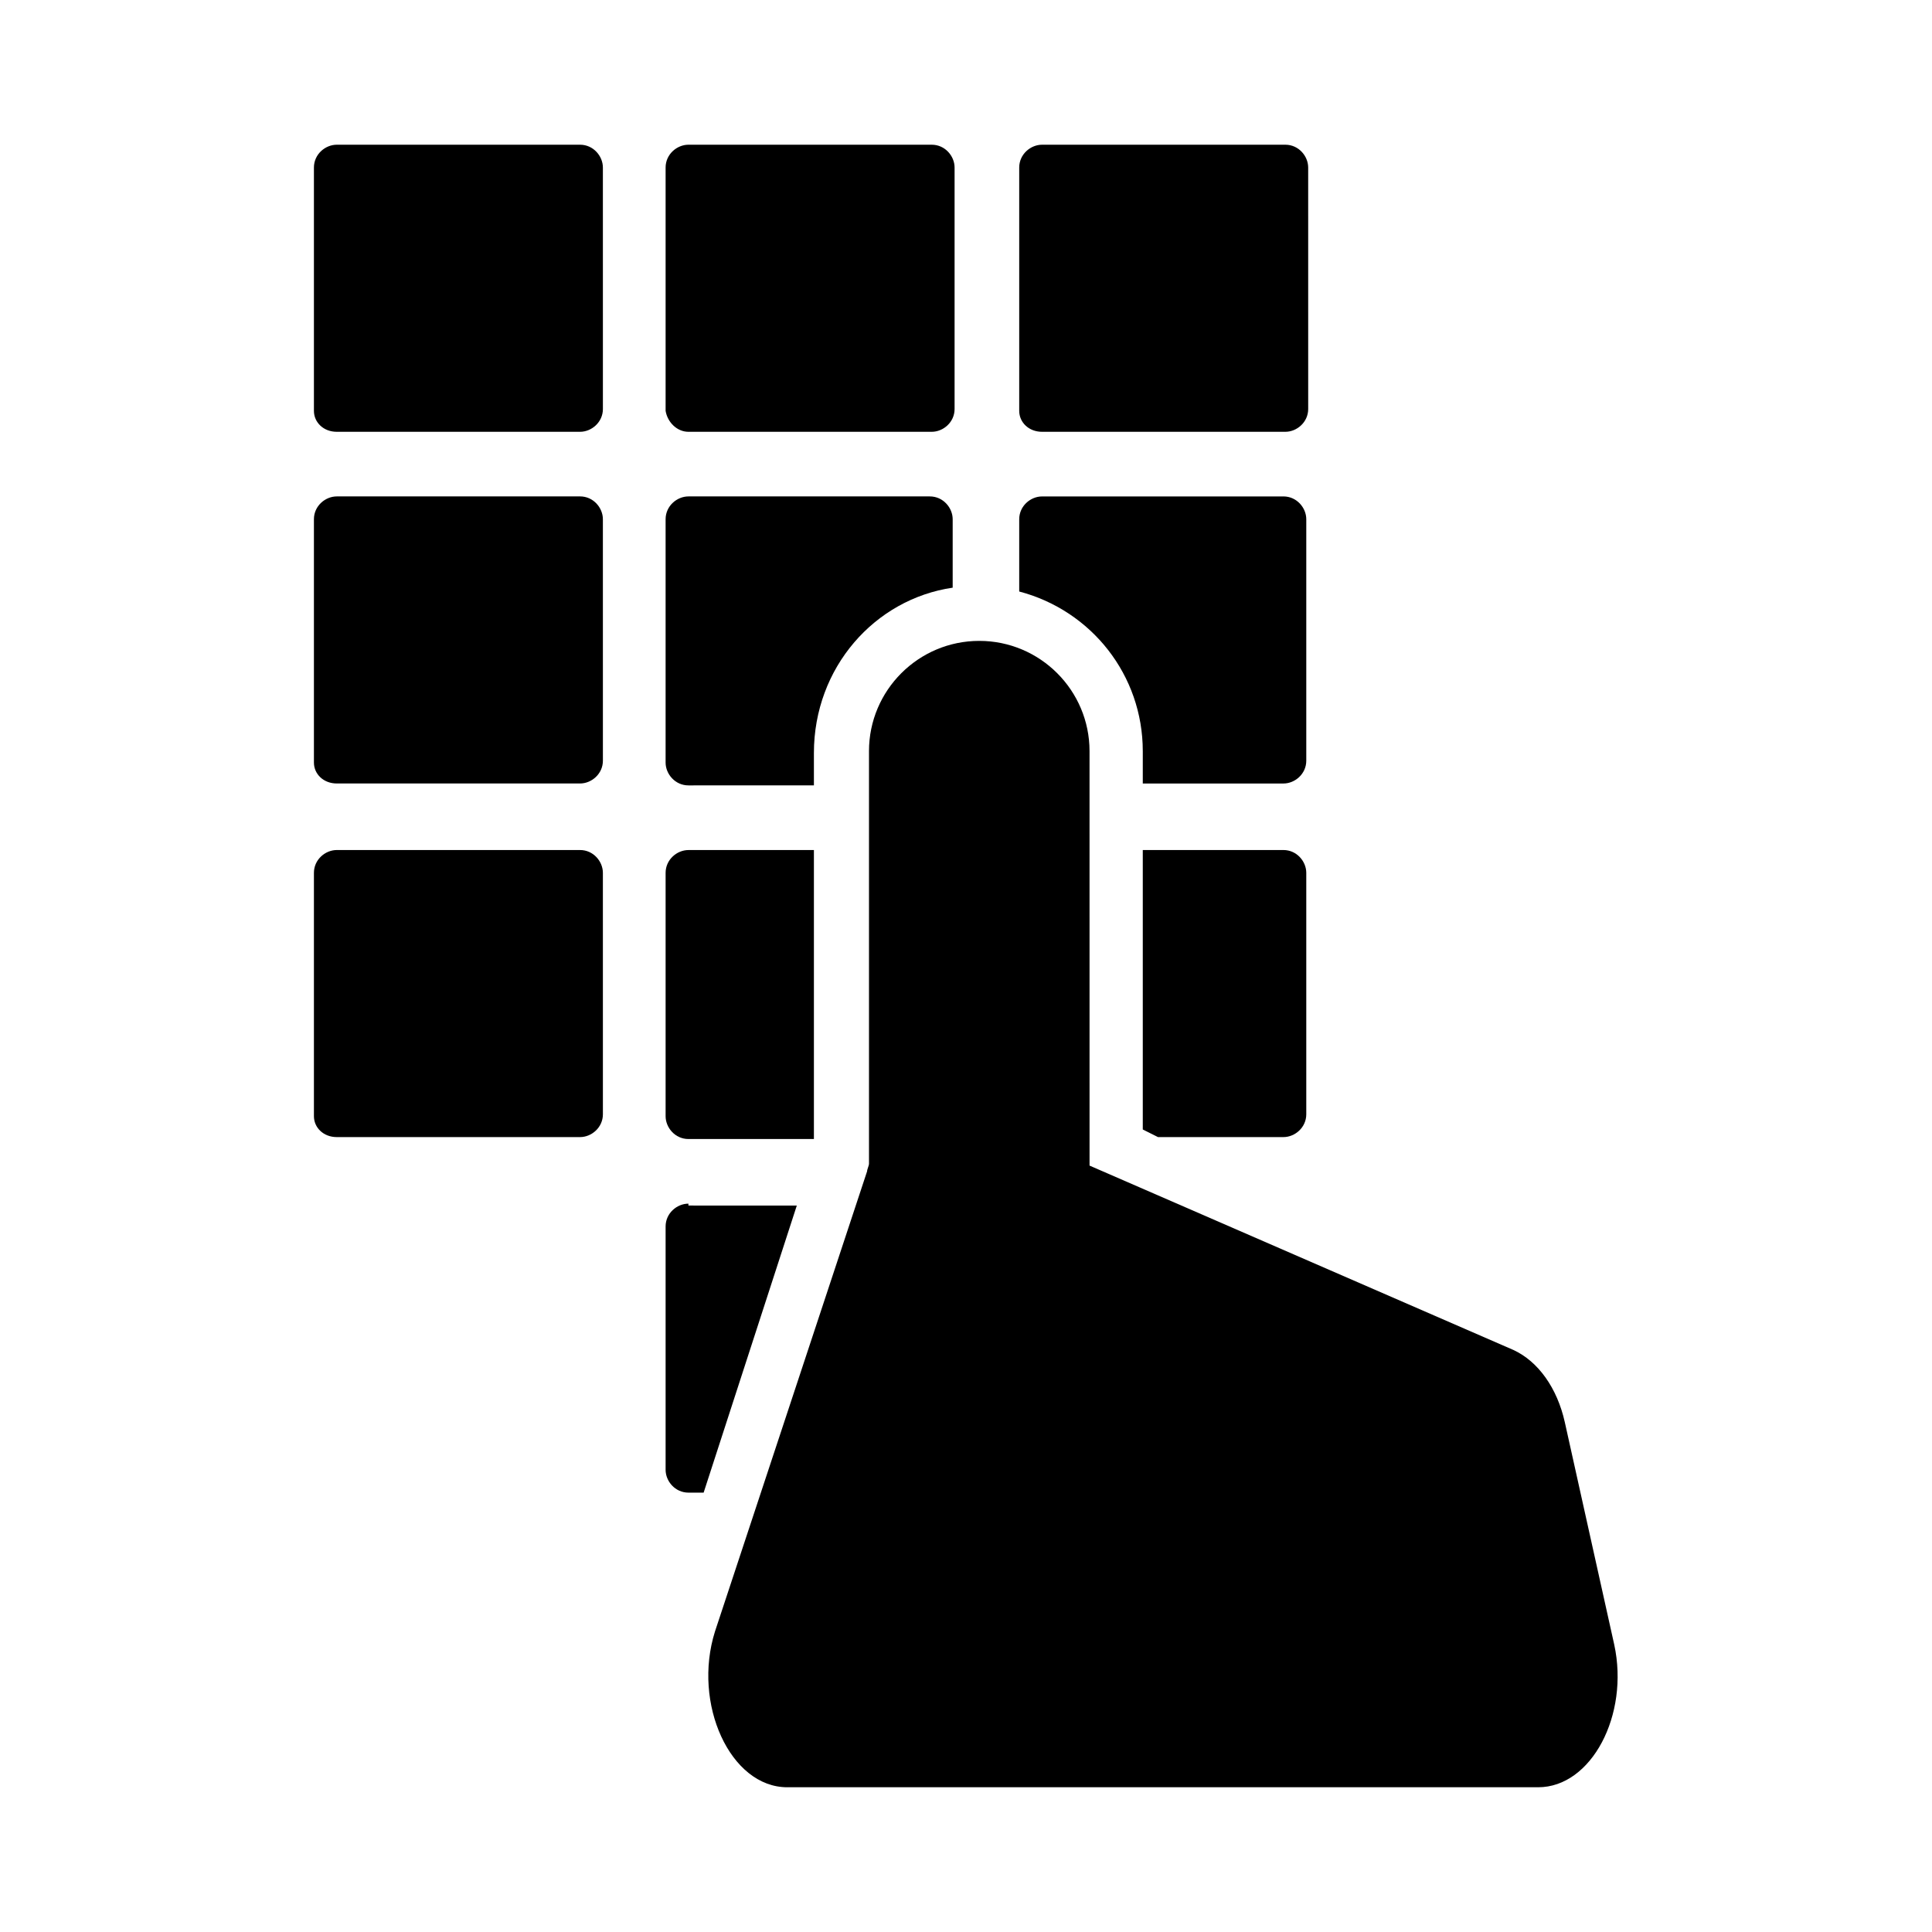 <?xml version="1.0" encoding="UTF-8"?>
<!-- Uploaded to: SVG Repo, www.svgrepo.com, Generator: SVG Repo Mixer Tools -->
<svg fill="#000000" width="800px" height="800px" version="1.1" viewBox="144 144 512 512" xmlns="http://www.w3.org/2000/svg">
 <g>
  <path d="m233.24 258.43h64.488c3.023 0 6.047-2.519 6.047-6.047l-0.004-63.984c0-3.023-2.519-6.047-6.047-6.047h-64.484c-3.023 0-6.047 2.519-6.047 6.047v64.488c0 3.023 2.519 5.543 6.047 5.543z"/>
  <path d="m326.44 258.43h64.488c3.023 0 6.047-2.519 6.047-6.047v-63.984c0-3.023-2.519-6.047-6.047-6.047h-64.488c-3.023 0-6.047 2.519-6.047 6.047v64.488c0.508 3.023 3.023 5.543 6.047 5.543z"/>
  <path d="m420.15 258.43h64.488c3.023 0 6.047-2.519 6.047-6.047l-0.004-63.984c0-3.023-2.519-6.047-6.047-6.047h-64.484c-3.023 0-6.047 2.519-6.047 6.047v64.488c0 3.023 2.519 5.543 6.047 5.543z"/>
  <path d="m233.24 351.63h64.488c3.023 0 6.047-2.519 6.047-6.047l-0.004-63.984c0-3.023-2.519-6.047-6.047-6.047l-64.484 0.004c-3.023 0-6.047 2.519-6.047 6.047v64.488c0 3.019 2.519 5.539 6.047 5.539z"/>
  <path d="m396.47 299.74v-18.137c0-3.023-2.519-6.047-6.047-6.047h-63.984c-3.023 0-6.047 2.519-6.047 6.047v64.488c0 3.023 2.519 6.047 6.047 6.047l33.254-0.004v-8.566c0-22.668 16.121-40.809 36.777-43.828z"/>
  <path d="m446.85 343.07v8.566h37.281c3.023 0 6.047-2.519 6.047-6.047v-63.984c0-3.023-2.519-6.047-6.047-6.047l-63.98 0.004c-3.023 0-6.047 2.519-6.047 6.047v19.145c19.145 5.035 32.746 22.164 32.746 42.316z"/>
  <path d="m233.24 445.34h64.488c3.023 0 6.047-2.519 6.047-6.047l-0.004-63.98c0-3.023-2.519-6.047-6.047-6.047h-64.484c-3.023 0-6.047 2.519-6.047 6.047v64.488c0 3.023 2.519 5.539 6.047 5.539z"/>
  <path d="m326.44 369.27c-3.023 0-6.047 2.519-6.047 6.047v64.488c0 3.023 2.519 6.047 6.047 6.047l33.254-0.004v-76.578z"/>
  <path d="m326.44 462.98c-3.023 0-6.047 2.519-6.047 6.047v64.488c0 3.023 2.519 6.047 6.047 6.047h4.031l24.688-76.074-28.719-0.008z"/>
  <path d="m450.88 445.34h33.25c3.023 0 6.047-2.519 6.047-6.047v-63.98c0-3.023-2.519-6.047-6.047-6.047h-37.281v74.059z"/>
  <path d="m352.64 617.64h199c14.105 0 24.184-19.145 20.152-37.785l-13.098-58.945c-2.016-9.07-7.055-16.121-13.602-19.145l-112.35-48.871-0.004-109.83c0-16.121-13.098-29.223-29.223-29.223-16.121 0-29.223 13.098-29.223 29.223v109.33c0 0.504-0.504 1.512-0.504 2.016l-40.301 121.92c-6.047 19.145 4.031 41.312 19.145 41.312z"/>
 </g>
</svg>